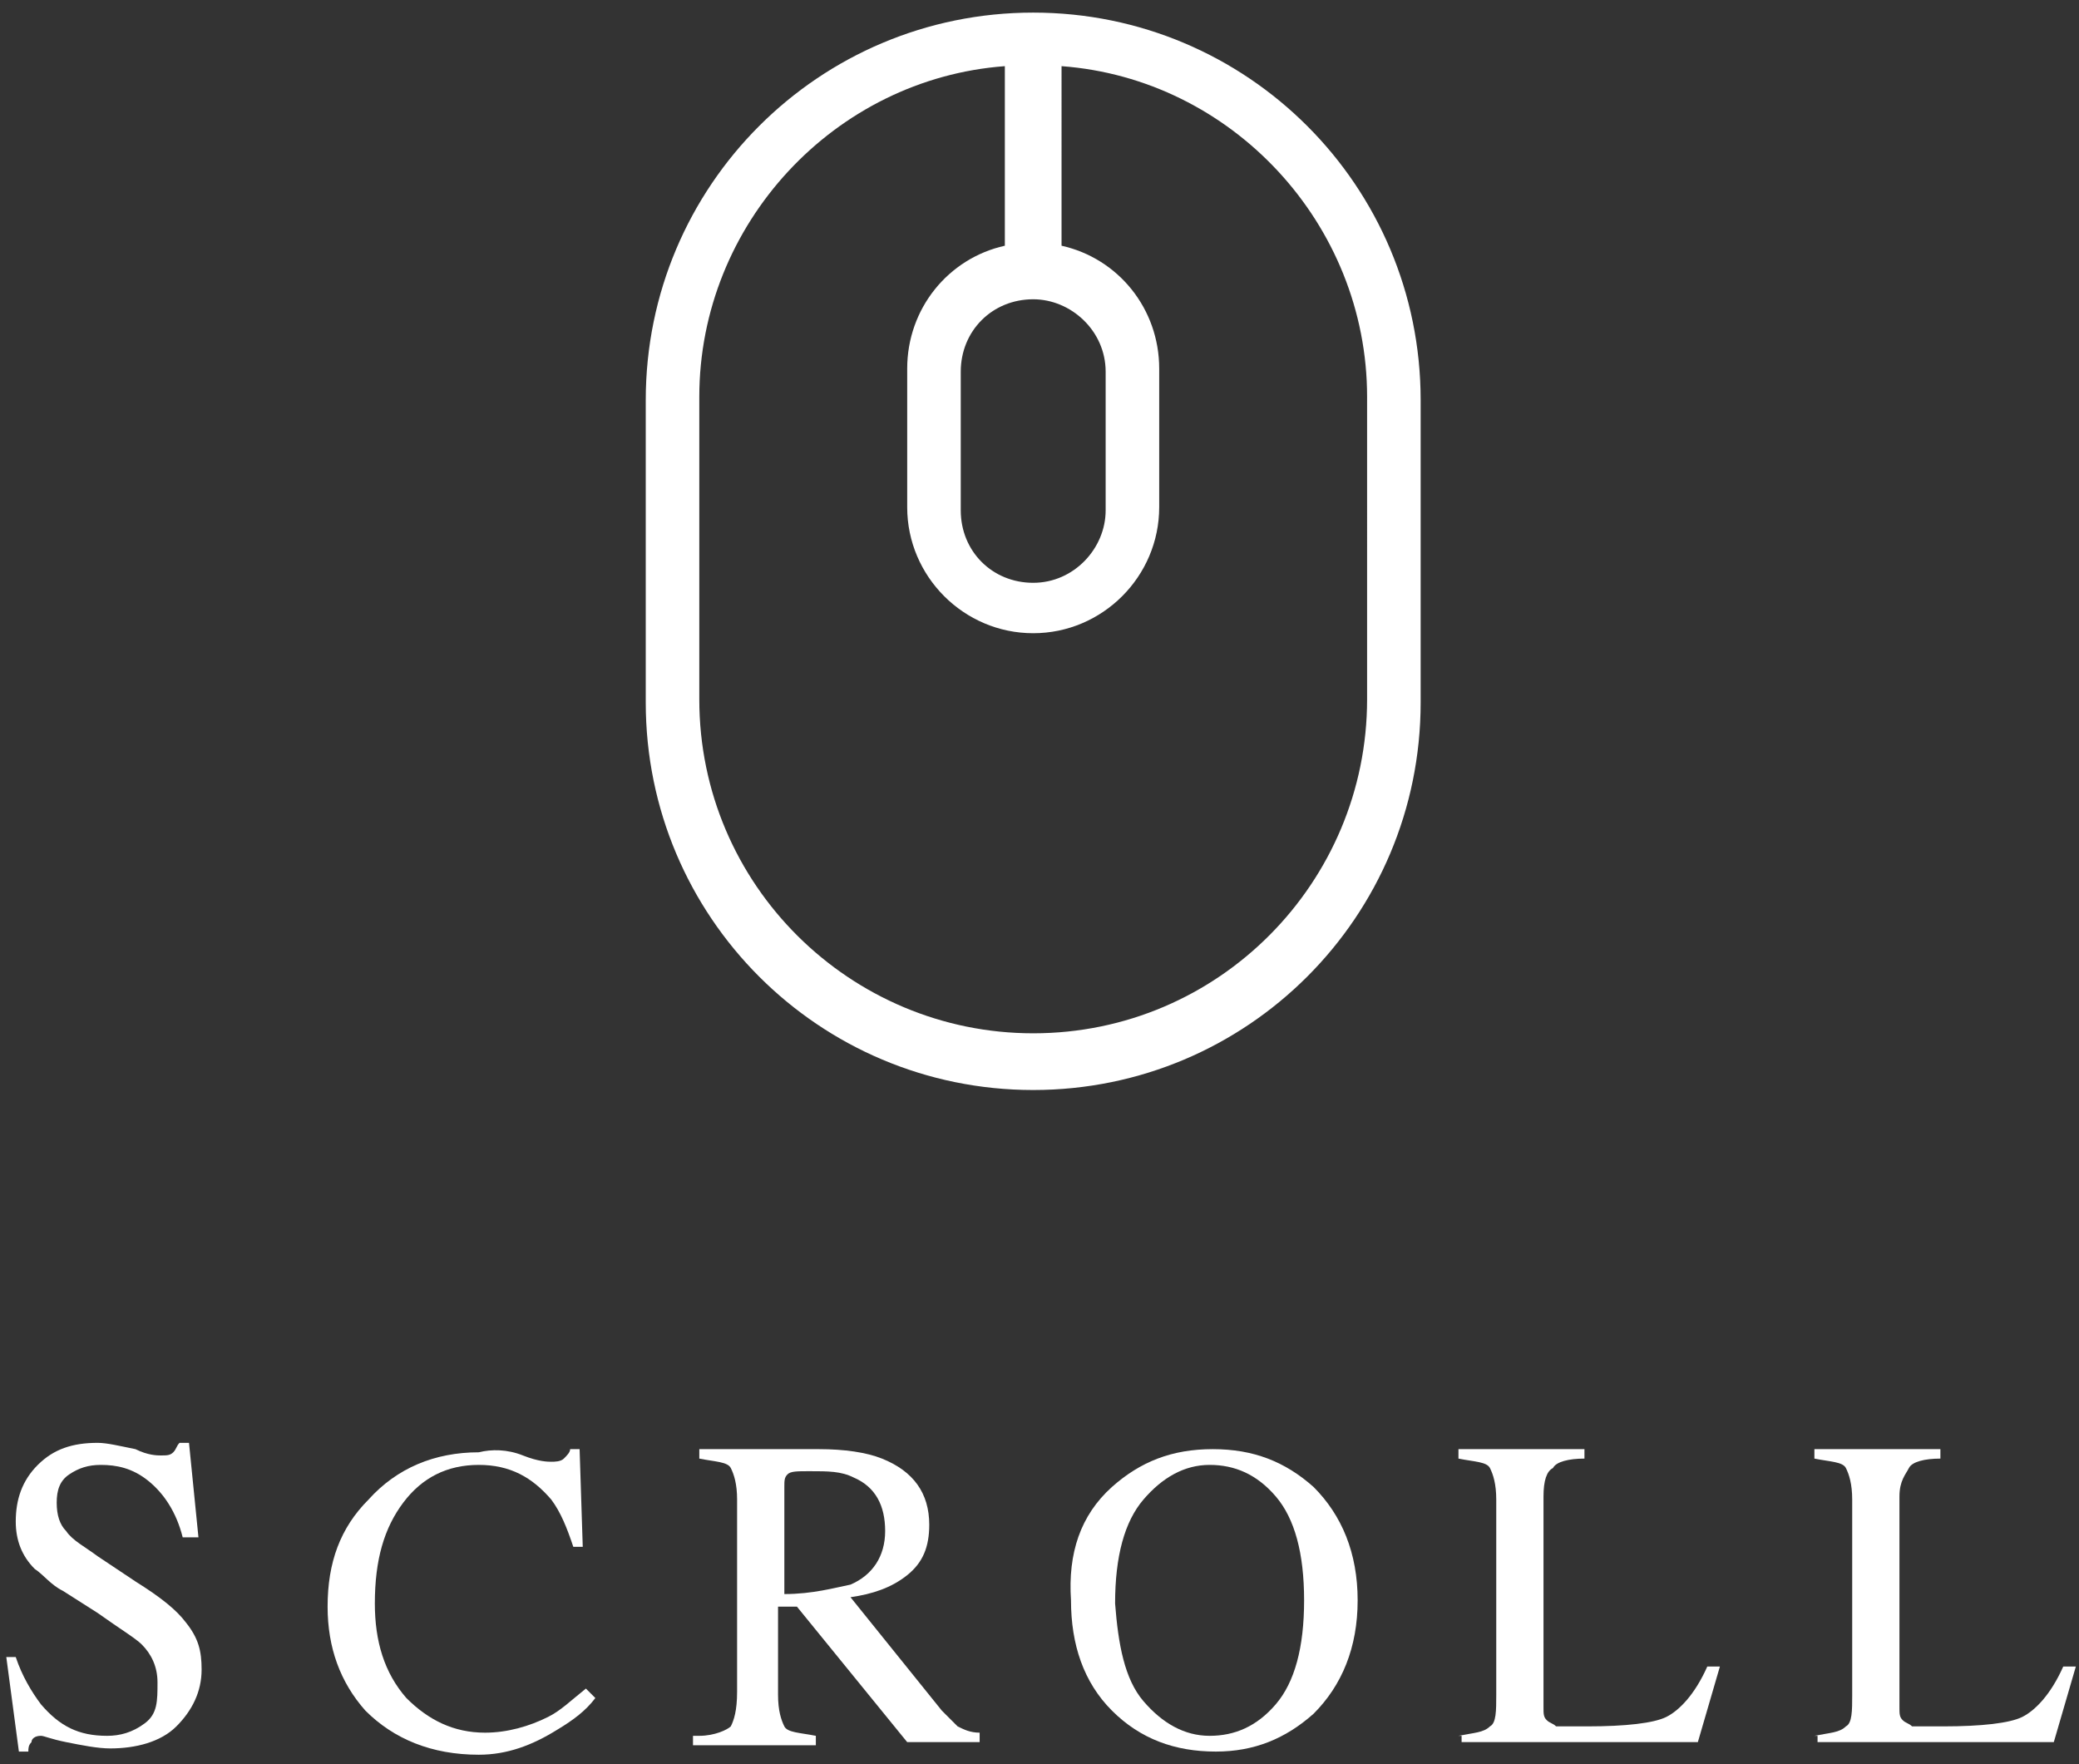 <?xml version="1.0" encoding="utf-8"?>
<!-- Generator: Adobe Illustrator 22.1.0, SVG Export Plug-In . SVG Version: 6.00 Build 0)  -->
<svg version="1.1" id="レイヤー_1" xmlns="http://www.w3.org/2000/svg" xmlns:xlink="http://www.w3.org/1999/xlink" x="0px"
	 y="0px" viewBox="0 0 66 56" style="enable-background:new 0 0 66 56;" xml:space="preserve">
<rect x="0" y="0" width="66" height="56" fill="#333333" stroke="none"/>
<style type="text/css">
	.st0{fill:#FFFFFF;}
</style>
<g>
	<g>
		<path class="st0" d="M0.5,52.6c0.2,0.6,0.5,1.1,0.8,1.5c0.6,0.7,1.2,1,2.1,1c0.4,0,0.8-0.1,1.2-0.4S5,54,5,53.4
			c0-0.5-0.2-0.9-0.5-1.2c-0.2-0.2-0.7-0.5-1.4-1L2,50.5c-0.4-0.2-0.6-0.5-0.9-0.7c-0.4-0.4-0.6-0.9-0.6-1.5c0-0.7,0.2-1.3,0.7-1.8
			c0.5-0.5,1.1-0.7,1.9-0.7c0.3,0,0.7,0.1,1.2,0.2c0.4,0.2,0.7,0.2,0.8,0.2c0.2,0,0.3,0,0.4-0.1c0.1-0.1,0.1-0.2,0.2-0.3h0.3l0.3,3
			H5.8C5.6,48,5.2,47.4,4.7,47c-0.5-0.4-1-0.5-1.5-0.5c-0.4,0-0.7,0.1-1,0.3c-0.3,0.2-0.4,0.5-0.4,0.9c0,0.4,0.1,0.7,0.3,0.9
			c0.2,0.3,0.6,0.5,1,0.8l1.2,0.8c0.8,0.5,1.3,0.9,1.6,1.3C6.3,52,6.4,52.4,6.4,53c0,0.7-0.3,1.3-0.8,1.8s-1.3,0.7-2.1,0.7
			c-0.4,0-0.9-0.1-1.4-0.2s-0.7-0.2-0.8-0.2c-0.2,0-0.3,0.1-0.3,0.2c-0.1,0.1-0.1,0.2-0.1,0.3H0.6l-0.4-3H0.5z"/>
		<path class="st0" d="M16.6,46.2c0.5,0.2,0.8,0.2,0.9,0.2c0.1,0,0.3,0,0.4-0.1c0.1-0.1,0.2-0.2,0.2-0.3h0.3l0.1,3.1h-0.3
			c-0.2-0.6-0.4-1.1-0.7-1.5c-0.6-0.7-1.3-1.1-2.3-1.1c-1,0-1.8,0.4-2.4,1.2s-0.9,1.8-0.9,3.2c0,1.2,0.3,2.2,1,3
			c0.7,0.7,1.5,1.1,2.5,1.1c0.7,0,1.4-0.2,2-0.5c0.4-0.2,0.7-0.5,1.2-0.9l0.3,0.3c-0.3,0.4-0.7,0.7-1.2,1c-0.8,0.5-1.6,0.8-2.5,0.8
			c-1.5,0-2.7-0.5-3.6-1.4c-0.8-0.9-1.2-2-1.2-3.3c0-1.4,0.4-2.5,1.3-3.4c0.9-1,2.1-1.5,3.5-1.5C15.6,46,16.1,46,16.6,46.2z"/>
		<path class="st0" d="M22.2,55.1c0.5,0,0.9-0.2,1-0.3c0.1-0.2,0.2-0.5,0.2-1.1v-6.1c0-0.5-0.1-0.8-0.2-1c-0.1-0.2-0.5-0.2-1-0.3
			v-0.3H26c0.8,0,1.5,0.1,2,0.3c1,0.4,1.5,1.1,1.5,2.1c0,0.7-0.2,1.2-0.7,1.6c-0.5,0.4-1.1,0.6-1.8,0.7l2.9,3.6
			c0.2,0.2,0.4,0.4,0.5,0.5c0.2,0.1,0.4,0.2,0.7,0.2v0.3h-2.3l-3.5-4.3l-0.6,0v2.8c0,0.5,0.1,0.8,0.2,1s0.5,0.2,1,0.3v0.3h-3.9V55.1
			z M27,50.3c0.7-0.3,1.1-0.9,1.1-1.7c0-0.8-0.3-1.4-1-1.7c-0.4-0.2-0.8-0.2-1.4-0.2c-0.4,0-0.6,0-0.7,0.1c-0.1,0.1-0.1,0.2-0.1,0.4
			v3.4C25.8,50.6,26.5,50.4,27,50.3z"/>
		<path class="st0" d="M35.3,47.2c0.9-0.8,1.9-1.2,3.2-1.2c1.3,0,2.3,0.4,3.2,1.2c0.9,0.9,1.4,2.1,1.4,3.6c0,1.5-0.5,2.7-1.4,3.6
			c-0.9,0.8-1.9,1.2-3.1,1.2c-1.3,0-2.4-0.4-3.3-1.3c-0.9-0.9-1.3-2.1-1.3-3.5C33.9,49.3,34.3,48.1,35.3,47.2z M36.3,54
			c0.6,0.7,1.3,1.1,2.1,1.1c0.8,0,1.5-0.3,2.1-1c0.6-0.7,0.9-1.8,0.9-3.3c0-1.5-0.3-2.6-0.9-3.3s-1.3-1-2.1-1
			c-0.8,0-1.5,0.4-2.1,1.1s-0.9,1.8-0.9,3.3C35.5,52.2,35.7,53.3,36.3,54z"/>
		<path class="st0" d="M46.3,55.1c0.5-0.1,0.8-0.1,1-0.3c0.2-0.1,0.2-0.5,0.2-1v-6.2c0-0.5-0.1-0.8-0.2-1s-0.5-0.2-1-0.3v-0.3h4v0.3
			c-0.5,0-0.9,0.1-1,0.3c-0.2,0.1-0.3,0.4-0.3,0.9v6.7c0,0.2,0,0.3,0.1,0.4c0.1,0.1,0.2,0.1,0.3,0.2c0.1,0,0.2,0,0.3,0s0.3,0,0.7,0
			c1.2,0,2.1-0.1,2.5-0.3c0.4-0.2,0.9-0.7,1.3-1.6h0.4l-0.7,2.4h-7.5V55.1z"/>
		<path class="st0" d="M57.6,55.1c0.5-0.1,0.8-0.1,1-0.3c0.2-0.1,0.2-0.5,0.2-1v-6.2c0-0.5-0.1-0.8-0.2-1s-0.5-0.2-1-0.3v-0.3h4v0.3
			c-0.5,0-0.9,0.1-1,0.3s-0.3,0.4-0.3,0.9v6.7c0,0.2,0,0.3,0.1,0.4s0.2,0.1,0.3,0.2c0.1,0,0.2,0,0.3,0c0.1,0,0.3,0,0.7,0
			c1.2,0,2.1-0.1,2.5-0.3s0.9-0.7,1.3-1.6h0.4l-0.7,2.4h-7.5V55.1z"/>
	</g>
	<path class="st0" d="M32.8,0.4c-6.8,0-12.3,5.5-12.3,12.3v9.6c0,6.8,5.5,12.3,12.3,12.3c6.8,0,12.3-5.5,12.3-12.3v-9.6
		C45.1,5.9,39.6,0.4,32.8,0.4z M32.8,9.5c1.2,0,2.3,1,2.3,2.3v4.4c0,1.2-1,2.3-2.3,2.3c-1.3,0-2.3-1-2.3-2.3v-4.4
		C30.5,10.5,31.5,9.5,32.8,9.5z M43.4,22.2c0,5.8-4.7,10.6-10.6,10.6c-5.8,0-10.6-4.7-10.6-10.6v-9.6c0-5.5,4.3-10.1,9.7-10.5v5.7
		c-1.8,0.4-3.1,2-3.1,3.9v4.4c0,2.2,1.8,4,4,4c2.2,0,4-1.8,4-4v-4.4c0-1.9-1.3-3.5-3.1-3.9V2.1c5.4,0.4,9.7,5,9.7,10.5V22.2z"/>
</g>
</svg>
